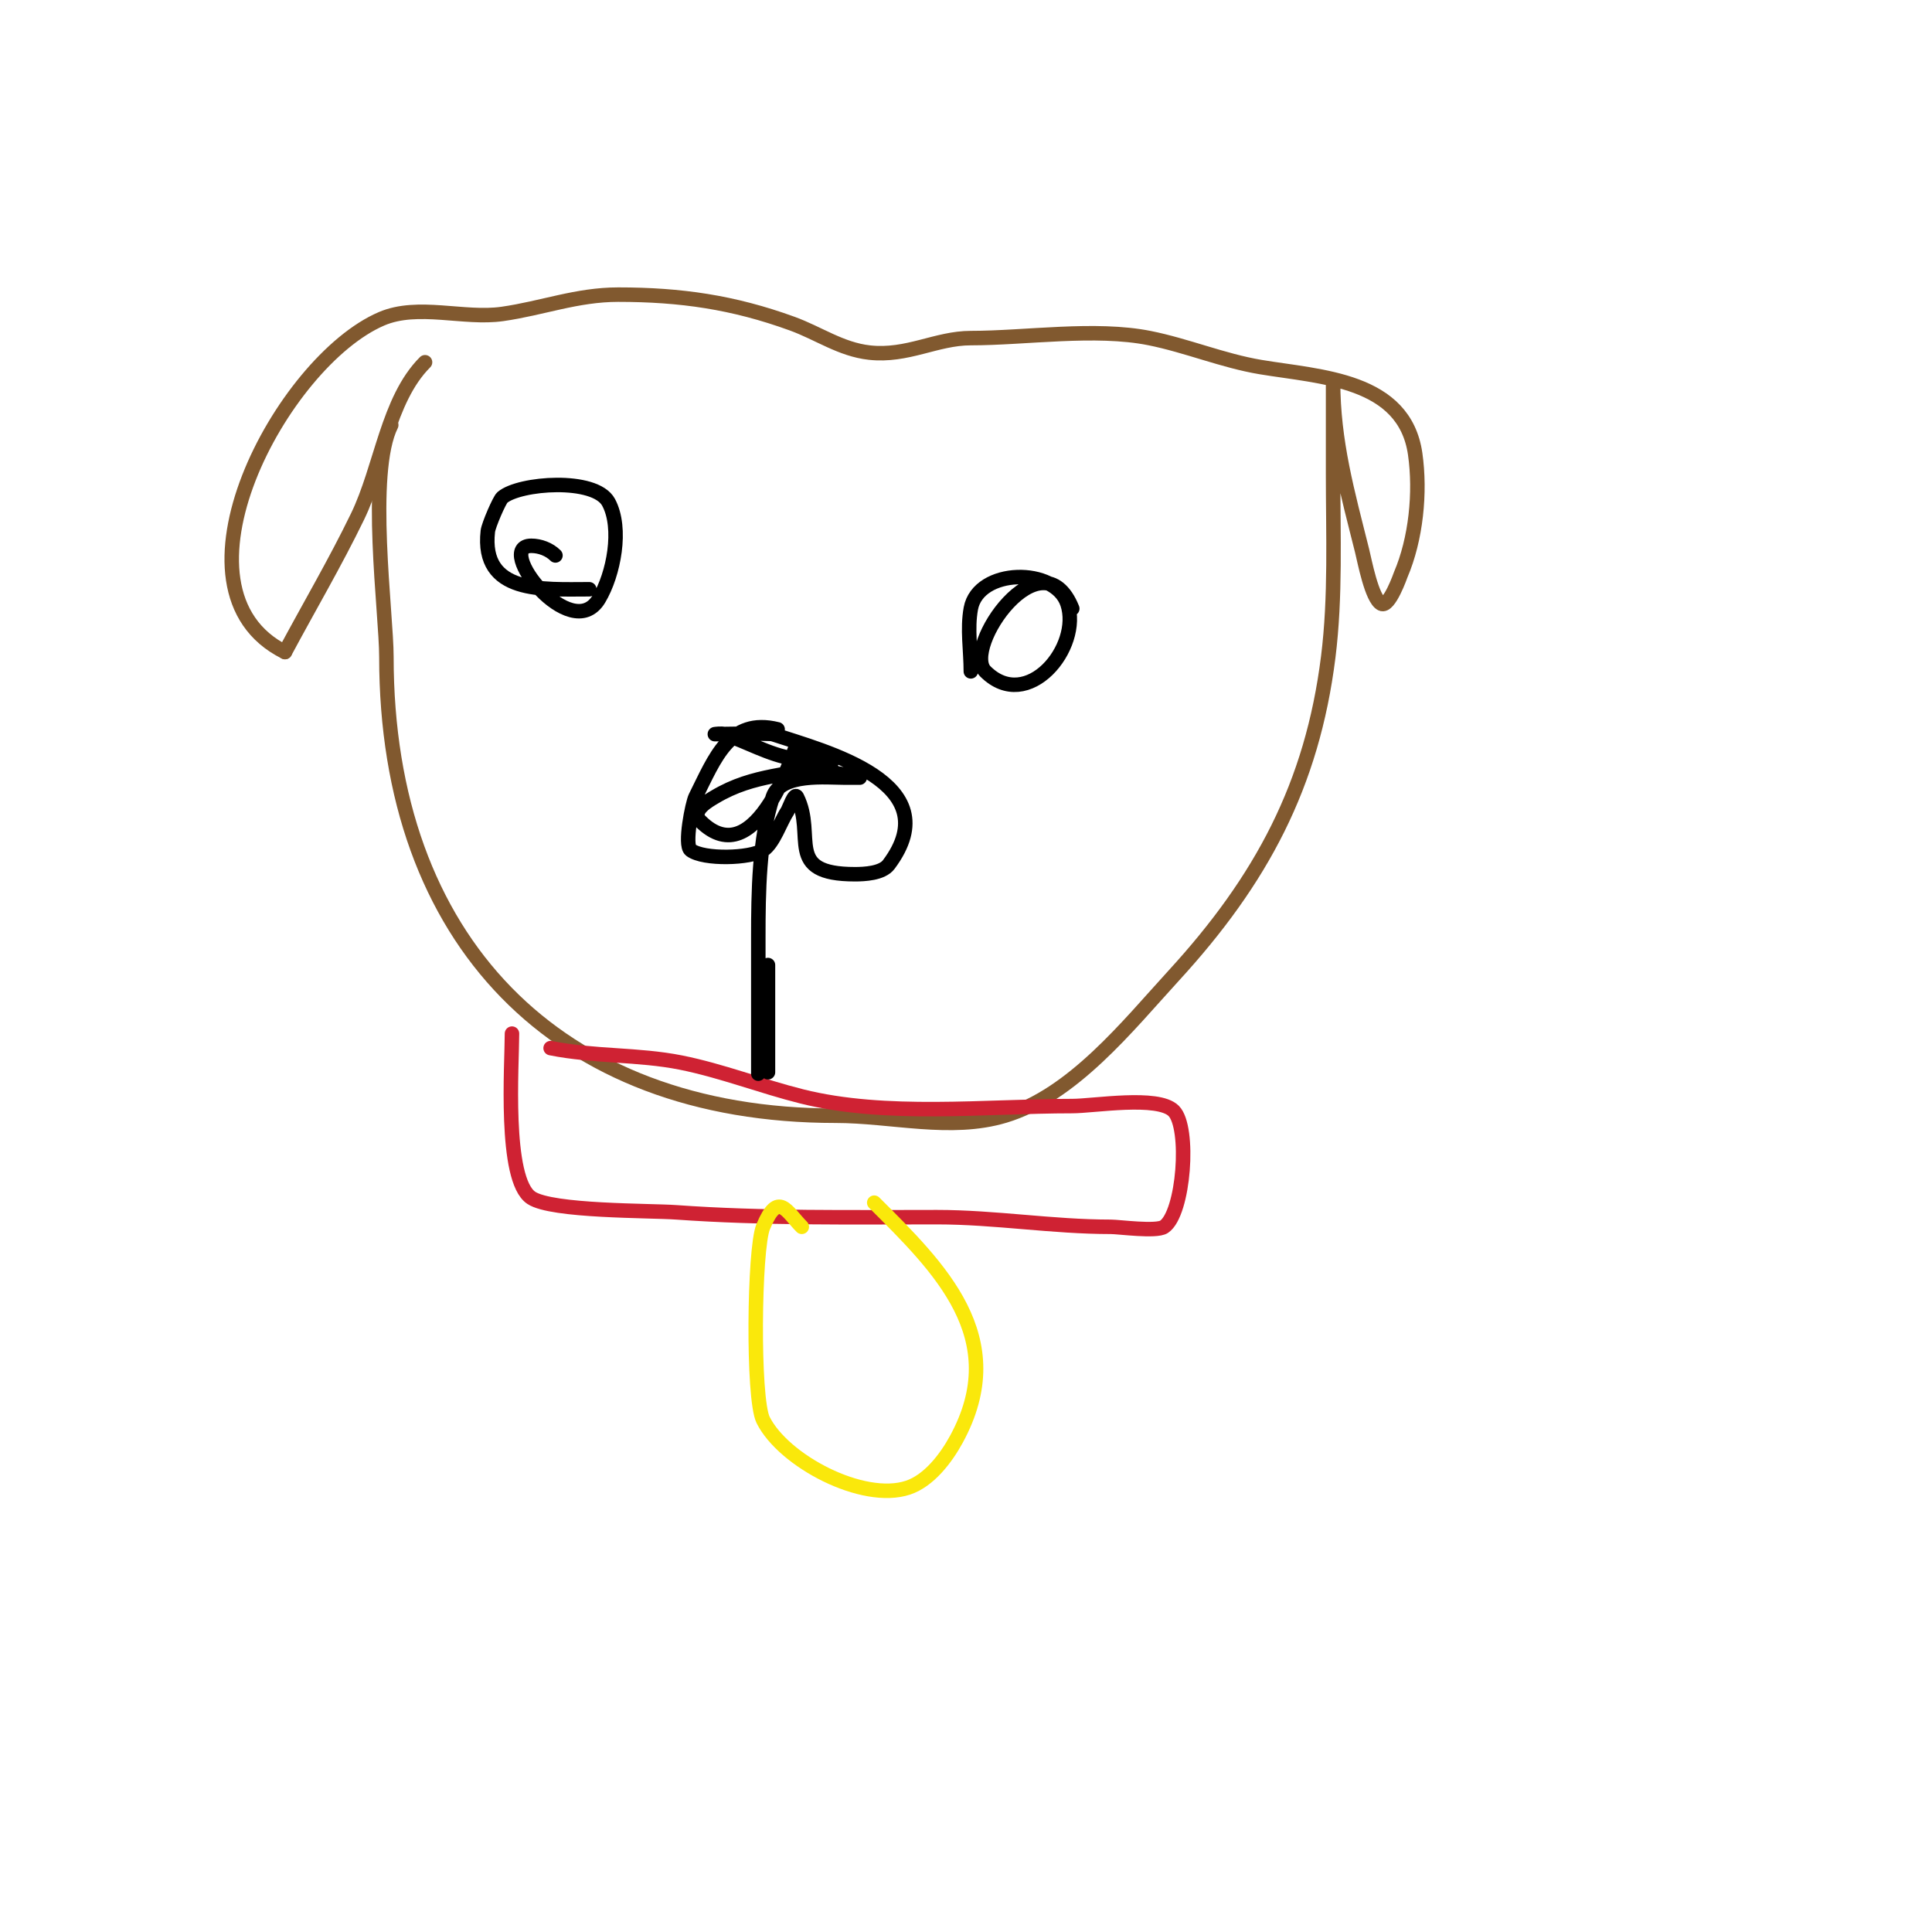 <svg viewBox='0 0 400 400' version='1.1' xmlns='http://www.w3.org/2000/svg' xmlns:xlink='http://www.w3.org/1999/xlink'><g fill='none' stroke='#81592f' stroke-width='3' stroke-linecap='round' stroke-linejoin='round'><path d='M81,88c-4.987,9.975 -1,39.002 -1,48c0,58.669 35.235,95 93,95c11.667,0 23.825,3.352 35,0c14.122,-4.237 25.521,-18.659 35,-29c18.151,-19.801 28.68,-39.442 32,-66c1.557,-12.454 1,-25.395 1,-38c0,-4.333 0,-8.667 0,-13c0,-1.333 0,-2.667 0,-4c0,-0.667 0,-2.667 0,-2c0,12.479 3.008,23.031 6,35c0.525,2.099 1.999,10 4,11c1.63,0.815 3.982,-5.958 4,-6c3.159,-7.372 4.139,-17.029 3,-25c-2.217,-15.521 -19.604,-15.934 -32,-18c-7.773,-1.296 -15.272,-4.454 -23,-6c-11.276,-2.255 -25.655,0 -37,0c-7.167,0 -13.135,3.874 -21,3c-5.904,-0.656 -10.518,-4.007 -16,-6c-12.211,-4.44 -23.133,-6 -36,-6c-8.595,0 -15.677,2.811 -24,4c-7.96,1.137 -17.467,-2.228 -25,1c-20.672,8.859 -45.932,56.034 -20,69'/><path d='M59,135c5,-9.333 10.374,-18.476 15,-28c5.002,-10.299 6.24,-24.24 14,-32'/></g>
<g fill='none' stroke='#cf2233' stroke-width='3' stroke-linecap='round' stroke-linejoin='round'><path d='M106,214c0,6.424 -1.684,30.211 4,34c4.288,2.858 24.54,2.61 30,3c17.963,1.283 35.956,1 54,1c12.052,0 23.836,2 36,2c1.652,0 9.401,1.066 11,0c4.127,-2.751 5.412,-20.588 2,-24c-3.259,-3.259 -16.537,-1 -21,-1c-18.089,0 -38.582,2.354 -56,-2c-8.27,-2.067 -16.653,-5.331 -25,-7c-8.897,-1.779 -18,-1.2 -27,-3'/></g>
<g fill='none' stroke='#fae80b' stroke-width='3' stroke-linecap='round' stroke-linejoin='round'><path d='M166,254c-3.137,-3.137 -4.863,-7.529 -8,0c-1.873,4.494 -2.221,35.558 0,40c4.216,8.432 20.61,17.13 30,14c4.362,-1.454 7.875,-6.104 10,-10c11.501,-21.085 -3.563,-35.563 -17,-49'/></g>
<g fill='none' stroke='#000000' stroke-width='3' stroke-linecap='round' stroke-linejoin='round'><path d='M115,115c-1.269,-1.269 -3.205,-2 -5,-2c-7.846,0 8.247,20.589 14,11c3.046,-5.076 4.904,-14.607 2,-20c-2.812,-5.222 -18.472,-4.024 -22,-1c-0.591,0.507 -2.858,5.723 -3,7c-1.451,13.056 11.457,12 21,12'/><path d='M222,126c-6.294,-15.736 -22.948,8.052 -18,13c8.691,8.691 20.006,-4.983 17,-14c-2.56,-7.679 -18.479,-7.366 -20,1c-0.775,4.263 0,8.667 0,13'/><path d='M161,151c-9.909,-2.477 -13.006,6.013 -17,14c-0.653,1.305 -2.382,9.963 -1,11c2.688,2.016 12.365,1.757 15,0c2.216,-1.478 3.539,-5.809 5,-8c0.367,-0.551 1.501,-3.998 2,-3c4.024,8.049 -2.833,16 12,16c1.892,0 5.616,-0.155 7,-2c12.742,-16.99 -13.316,-23.439 -24,-27c-0.724,-0.241 -12,0 -12,0c0,0 1.368,-0.211 2,0c4.312,1.437 9.498,4.357 14,5c1.98,0.283 4.06,-0.485 6,0c0.723,0.181 2.707,0.764 2,1c-8.323,2.774 -15.823,2.094 -24,7c-1.117,0.67 -5.153,2.847 -3,5c11.692,11.692 19.797,-15.899 20,-16c0.746,-0.373 6.674,5.337 8,6c0.193,0.096 5,1 5,1c0,0 -2,0 -3,0c-3.905,0 -13.325,-1.025 -15,4c-2.869,8.607 -3,19.9 -3,29c0,5.333 0,10.667 0,16c0,2.333 0,4.667 0,7c0,1.667 0,6.667 0,5c0,-7.577 2,-15.191 2,-22c0,-1 0,2 0,3c0,1.333 0,2.667 0,4c0,5 0,10 0,15'/></g>
</svg>